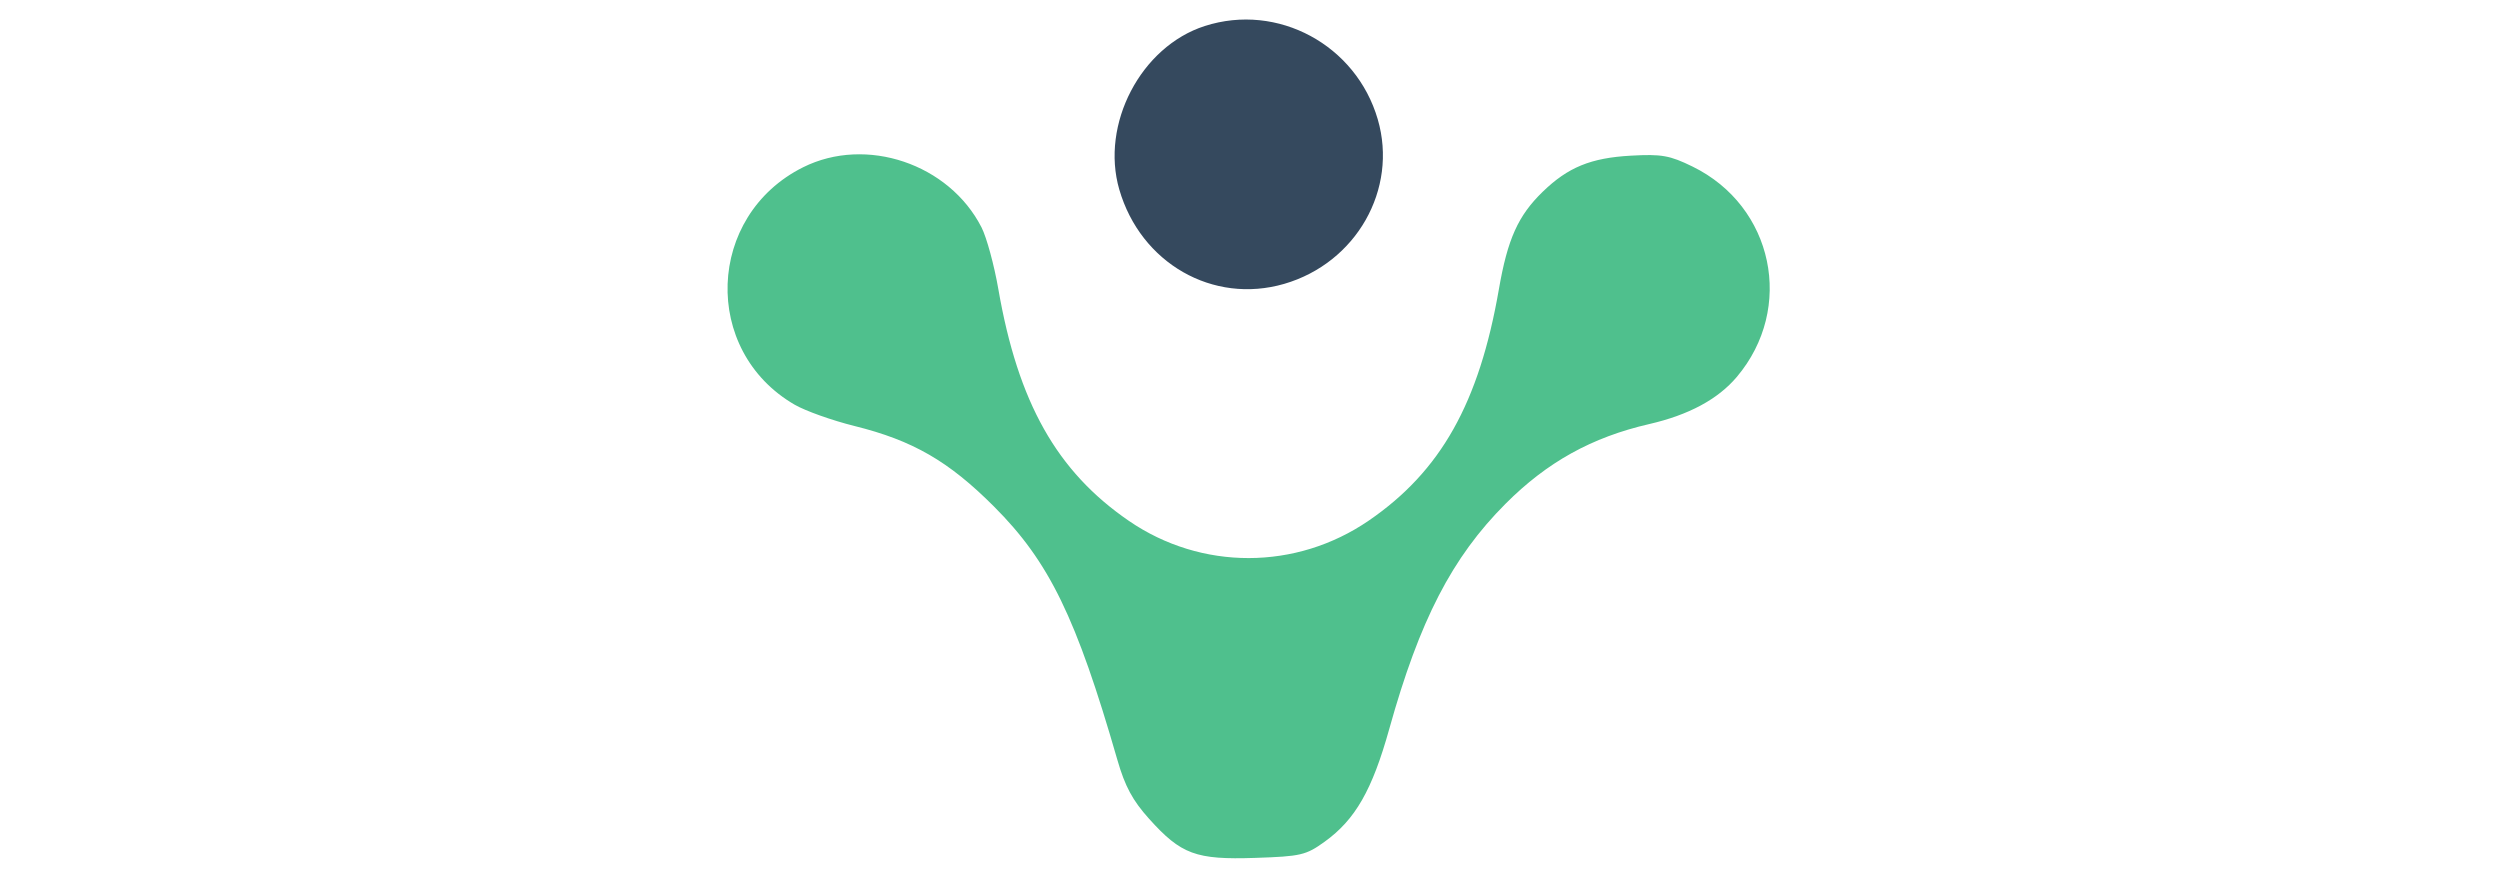 <svg xmlns="http://www.w3.org/2000/svg" width="512" height="180" viewBox="0 0 512 180" fill="none"><path d="M164.491 34.25C144.642 44.141 143.655 71.844 162.76 82.89C164.947 84.156 170.444 86.112 174.976 87.238C186.957 90.215 194.273 94.435 203.564 103.732C214.881 115.053 220.419 126.427 228.841 155.635C230.402 161.049 231.956 163.934 235.335 167.693C241.895 174.988 244.916 176.102 257.049 175.698C266.426 175.385 267.449 175.147 271.292 172.379C277.563 167.865 281.029 161.808 284.531 149.254C290.734 127.018 297.377 114.154 308.327 103.178C316.858 94.627 326.004 89.554 337.769 86.846C345.849 84.986 351.83 81.768 355.69 77.203C367.608 63.101 363.223 42.229 346.636 34.114C341.957 31.824 340.303 31.532 334.028 31.878C325.806 32.333 321.116 34.254 315.93 39.29C310.909 44.166 308.756 48.955 306.979 59.198C302.93 82.537 295.087 96.493 280.339 106.609C265.438 116.83 246.039 116.857 231.198 106.677C216.437 96.554 208.493 82.448 204.458 59.198C203.608 54.296 202.06 48.616 201.019 46.575C194.373 33.547 177.396 27.819 164.491 34.25Z" fill="#4FC08D"></path><path d="M246.74 5.327C233.654 9.535 225.342 25.436 229.232 38.818C233.617 53.905 248.424 62.375 263.003 58.137C277.757 53.848 286.334 38.777 282.171 24.458C277.733 9.191 261.68 0.522 246.74 5.327Z" fill="#35495E"></path></svg>